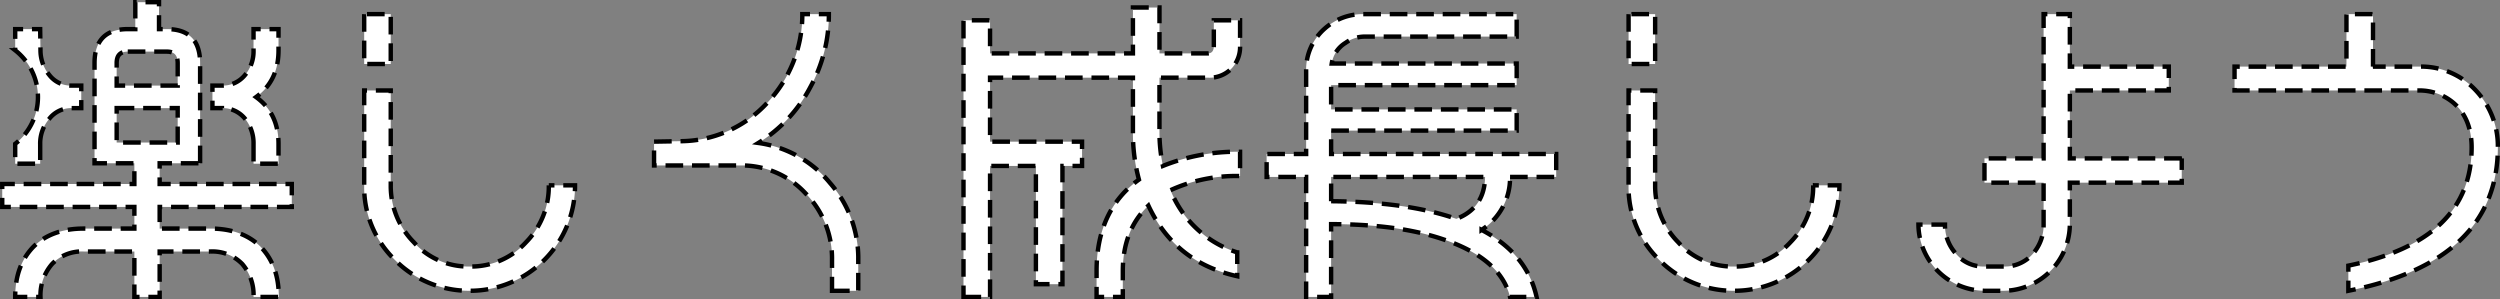 <svg xmlns="http://www.w3.org/2000/svg" viewBox="0 0 566.566 67.8">
	<rect x="0" y="0" width="566.566" height="67.8" fill="#808080" stroke="none"/>
	<defs>
		<style>
			.cls-1 {
			fill: #fff;
			stroke: #000;
			stroke-width: 1px;
			stroke-dasharray: 4 2;
			fill-rule: evenodd;
			}
		</style>
	</defs>
	<path id="best-team-enjoy-update-02.svg" class="cls-1" d="M514.052,11649.4v4.5h5.66v-4.5c0-4.6-1.648-8.1-5.087-10.6,3.439-2.5,5.087-6,5.087-10.6v-4.8h-5.66v4.8a8.351,8.351,0,0,1-1.934,5.6,6.525,6.525,0,0,1-5.23,2.4h-2.149v5.1h2.149a6.525,6.525,0,0,1,5.23,2.4A8.806,8.806,0,0,1,514.052,11649.4Zm-48.356,0a8.594,8.594,0,0,1,2.006-5.6,6.29,6.29,0,0,1,5.158-2.5h2.149v-5.1H472.86a6.151,6.151,0,0,1-5.086-2.4,8.781,8.781,0,0,1-2.006-5.6l-0.072-4.8h-5.659v4.8a13.471,13.471,0,0,1,0,21.2v4.5H465.7v-4.5Zm36.249,4.4v-22.7c0-5.1-2.507-7.7-7.522-7.7h-1.791v-6.1h-5.373v6.1H485.54c-5.014,0-7.522,2.6-7.522,7.7v22.7h9.027v4.7H457.1v5.2h29.945v4.9H475.582c-4.871,0-8.668,1.4-11.39,4.1-2.722,2.8-4.155,6.5-4.155,11.4h5.731a10.786,10.786,0,0,1,2.651-7.5,9.31,9.31,0,0,1,7.163-2.8h11.463v10.3h5.731v-10.3h11.462a9.472,9.472,0,0,1,7.235,2.8,10.746,10.746,0,0,1,2.579,7.5h5.731c0-4.9-1.432-8.6-4.155-11.4-2.722-2.7-6.519-4.1-11.39-4.1H492.776v-4.9H522.72v-5.2H492.776v-4.7h9.169Zm-16.4-25.3h8.883c1.648,0,2.436.8,2.436,2.6v5.1H483.033v-5.1C483.033,11629.3,483.892,11628.5,485.54,11628.5Zm-2.507,12.8h13.826v7.8H483.033v-7.8Zm56.091-21.3v11.3h6.017V11620h-6.017Zm41.837,38.8a18.028,18.028,0,0,1-5.158,12.9,16.848,16.848,0,0,1-12.752,5.5,16.483,16.483,0,0,1-12.68-5.5,18.091,18.091,0,0,1-5.23-12.9v-21.5h-6.017v21.5a22.913,22.913,0,0,0,6.949,16.9,23.582,23.582,0,0,0,16.978,7,23.813,23.813,0,0,0,23.856-23.9h-5.946Zm64.186,23.9h5.946v-7a25.82,25.82,0,0,0-6.376-17.4,25.524,25.524,0,0,0-16.262-9.1,32.617,32.617,0,0,0,11.749-12.6,33.992,33.992,0,0,0,4.226-16.6h-6.017a28.9,28.9,0,0,1-7.952,20.1,26.851,26.851,0,0,1-19.987,8.7l-5.66.1v5.4h19.414a19.743,19.743,0,0,1,14.9,6.3,21.034,21.034,0,0,1,6.018,15.1v7Zm29.8,1.4h6.017v-29.7h10.388v26.8h6.017v-26.8h4.442v-5.5H680.964v-14.5h32.381v12.5a40.843,40.843,0,0,0,1.361,10.6c-6.376,4.6-9.6,11.5-9.6,20.7v5.9h5.946v-5.9c0-6.2,1.934-11.1,5.8-14.8,4.012,8.6,10.674,13.9,20.13,16v-5.4a24.056,24.056,0,0,1-15.115-14.1,35.584,35.584,0,0,1,15.76-3.2v-5.5a44.629,44.629,0,0,0-17.48,3.2,37.36,37.36,0,0,1-.788-7.5v-12.5h10.961a6.924,6.924,0,0,0,5.3-2,7.049,7.049,0,0,0,2.006-5.2v-5.8h-5.946v5.8c0,1.1-.43,1.7-1.361,1.7H719.362v-10.4h-6.017v10.4H680.964v-7.5h-6.017v62.7Zm123.86-27.2h10.459v-5.2H758.26v-5.3h42.052v-4.8H758.26v-5.5h42.052v-4.9H758.4a6.644,6.644,0,0,1,3.153-4.7,7.436,7.436,0,0,1,4.083-1.4h34.673v-5.1H765.639a12.922,12.922,0,0,0-8.74,3.2,12.372,12.372,0,0,0-4.3,9.7v18.8h-8.955v5.2H752.6v27.2h5.659v-16.5c10.1,0,18.483,1.1,25.288,3.4,8.669,2.9,13.755,7.2,15.259,13.1h6.018c-1.433-6.5-5.588-11.6-12.465-15.2A13.914,13.914,0,0,0,798.807,11656.9Zm-40.547,5.5v-5.5h34.888c-0.072,4.7-2.293,7.9-6.519,9.5C779.179,11663.8,769.722,11662.5,758.26,11662.4Zm67.41-42.4v11.3h6.018V11620H825.67Zm41.837,38.8a18.028,18.028,0,0,1-5.158,12.9,16.847,16.847,0,0,1-12.752,5.5,16.483,16.483,0,0,1-12.68-5.5,18.094,18.094,0,0,1-5.229-12.9v-21.5H825.67v21.5a22.913,22.913,0,0,0,6.949,16.9,23.584,23.584,0,0,0,16.978,7,23.813,23.813,0,0,0,23.856-23.9h-5.946Zm83.528-6.1h-25.36v-15.4H948.1v-5.4H925.675V11620h-5.946v32.7h-13.4v5.5h13.4v9.5a9.871,9.871,0,0,1-2.507,6.7,8.393,8.393,0,0,1-6.447,2.8h-4.442a8.042,8.042,0,0,1-6.376-2.8,9.606,9.606,0,0,1-2.579-6.7h-6.017a15.144,15.144,0,0,0,14.972,15h4.442a15.146,15.146,0,0,0,14.9-15v-9.5h25.36v-5.5Zm43.34-20.8V11620h-6.018v11.9H963v5.4h41.763a12.022,12.022,0,0,1,7.6,2.6c2.86,2.3,4.37,5.8,4.37,10.3,0,14.1-9.32,23-27.943,26.8v5.7q33.844-6.75,33.883-32.5a18.355,18.355,0,0,0-5.08-13,16.868,16.868,0,0,0-12.83-5.3H994.375Z" transform="translate(-456.594 -11616.8)" />
</svg>
